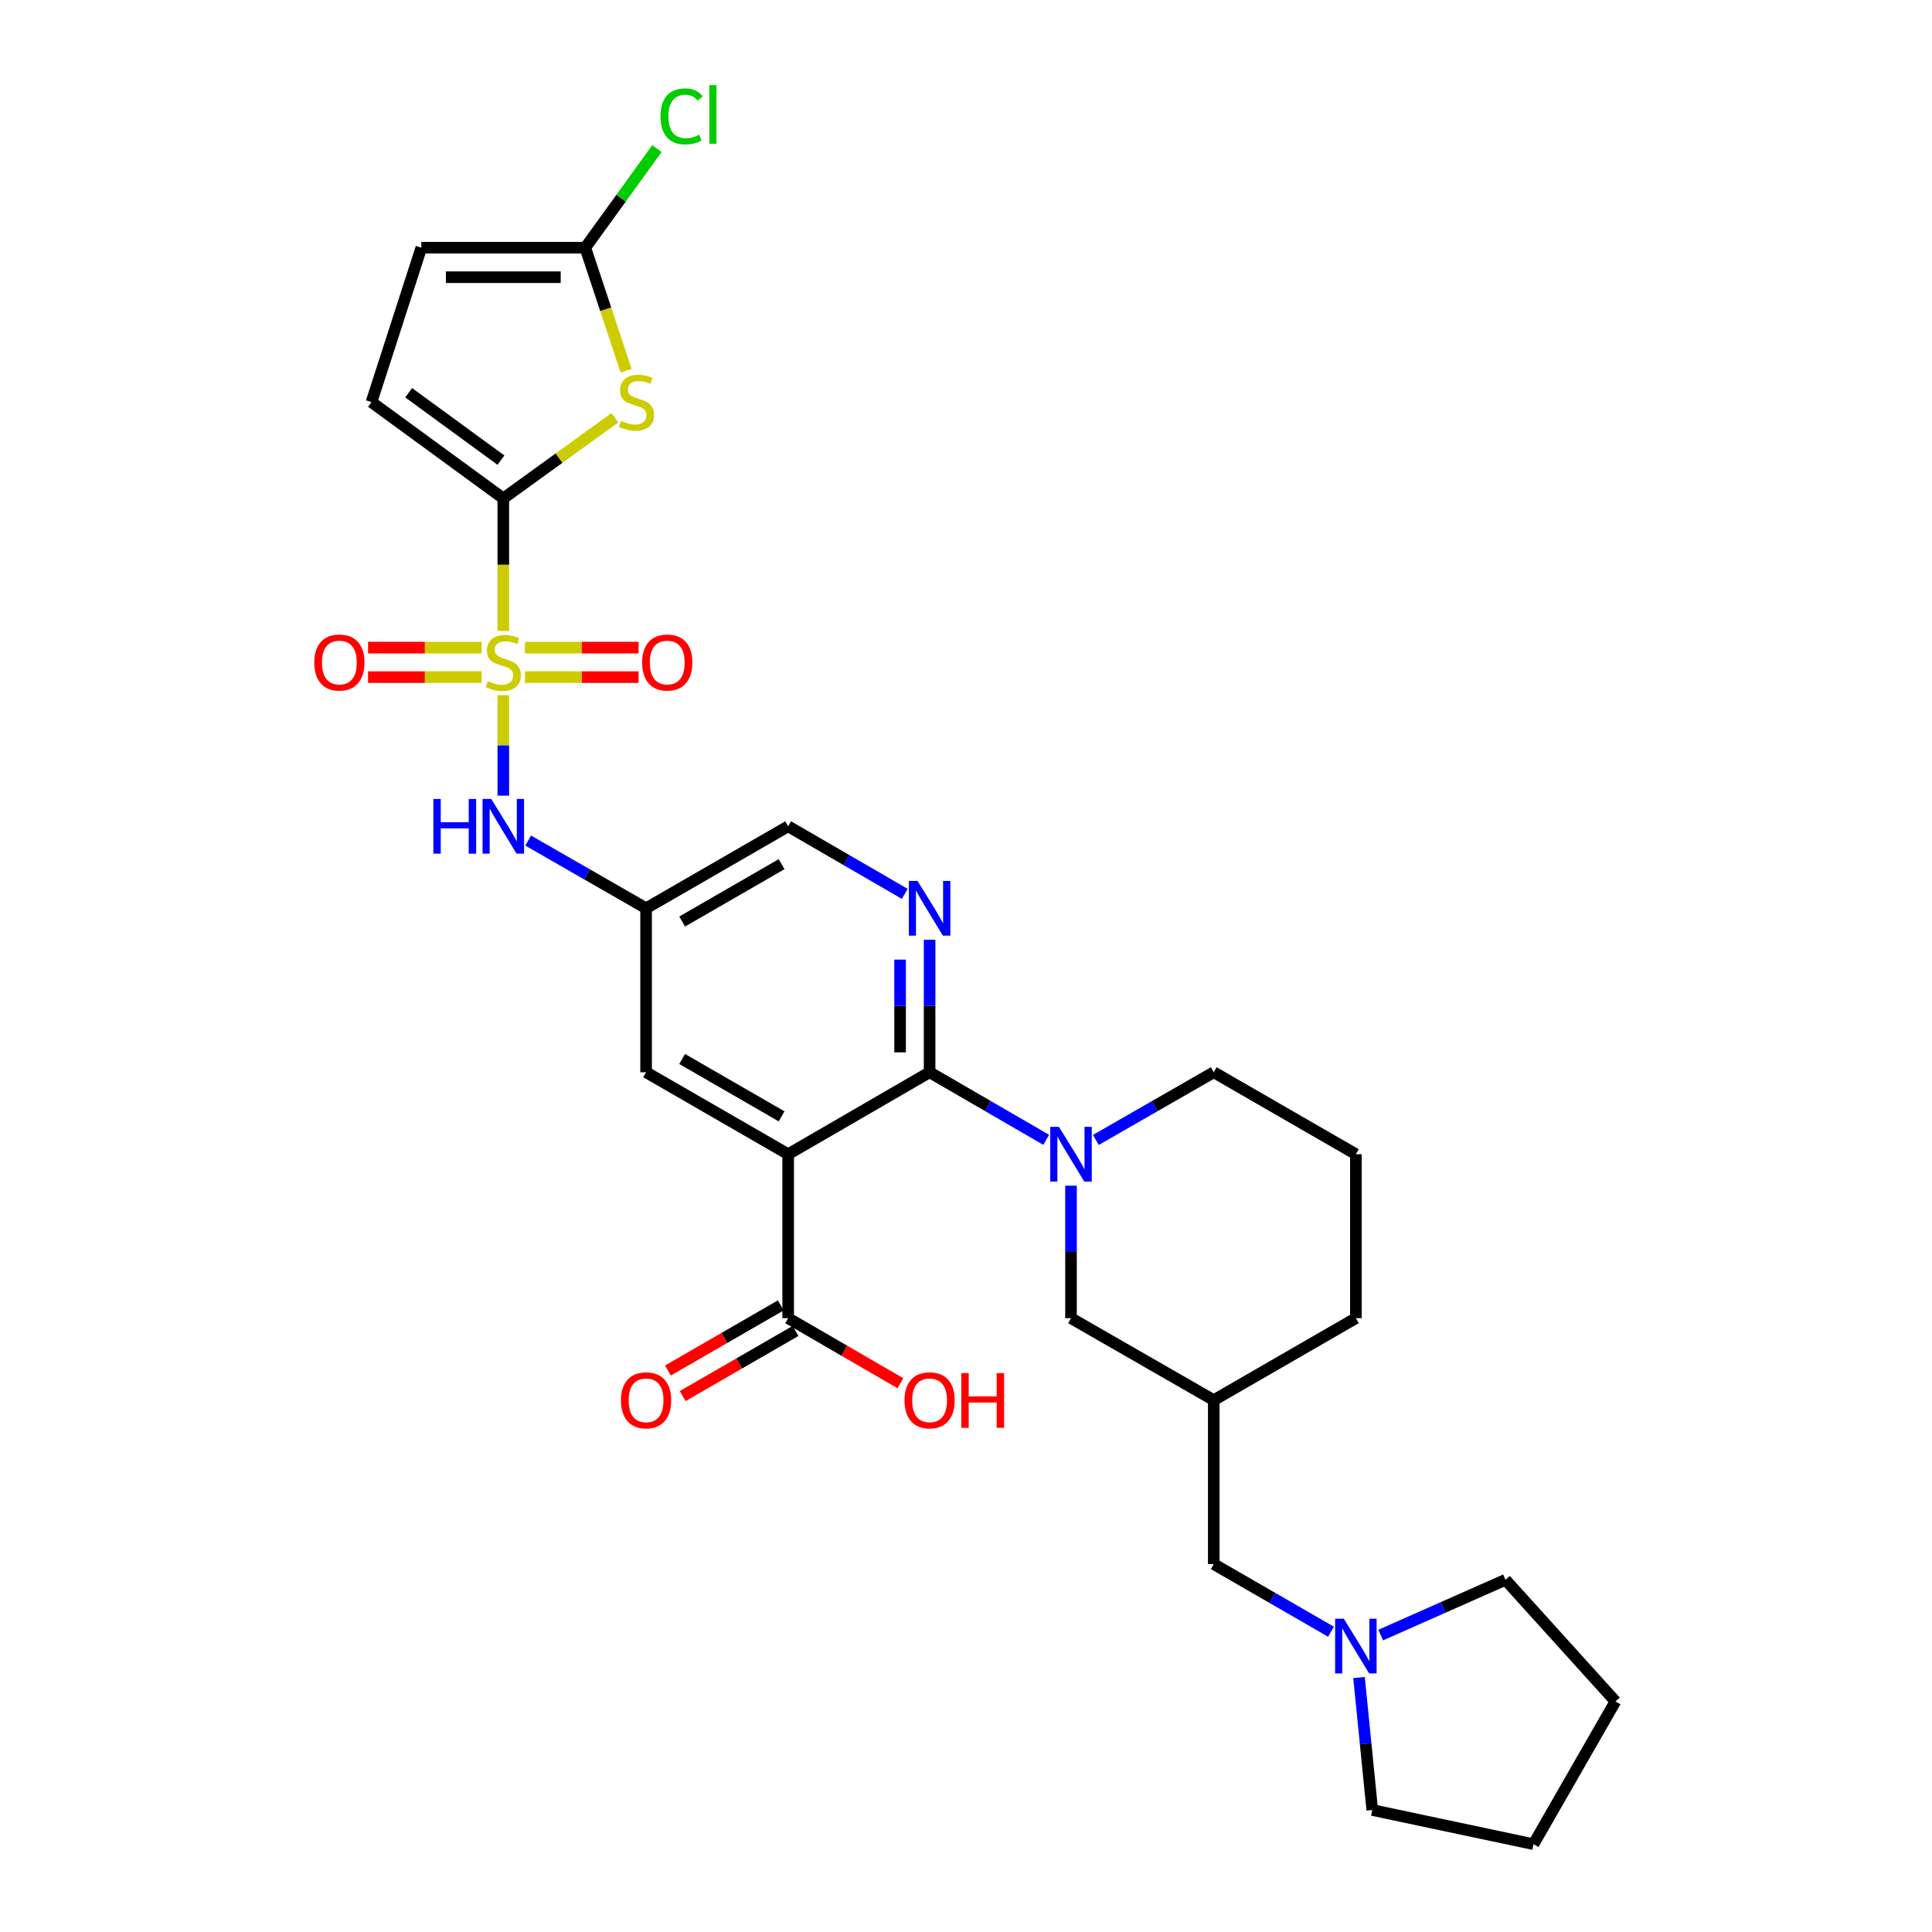<?xml version='1.0' encoding='iso-8859-1'?>
<svg version='1.1' baseProfile='full'
              xmlns='http://www.w3.org/2000/svg'
                      xmlns:rdkit='http://www.rdkit.org/xml'
                      xmlns:xlink='http://www.w3.org/1999/xlink'
                  xml:space='preserve'
width='1000px' height='1000px' viewBox='0 0 1000 1000'>
<!-- END OF HEADER -->
<rect style='opacity:1.0;fill:#FFFFFF;stroke:none' width='1000' height='1000' x='0' y='0'> </rect>
<path class='bond-0' d='M 260.513,326.599 L 260.513,292.291' style='fill:none;fill-rule:evenodd;stroke:#CCCC00;stroke-width:6px;stroke-linecap:butt;stroke-linejoin:miter;stroke-opacity:1' />
<path class='bond-0' d='M 260.513,292.291 L 260.513,257.982' style='fill:none;fill-rule:evenodd;stroke:#000000;stroke-width:6px;stroke-linecap:butt;stroke-linejoin:miter;stroke-opacity:1' />
<path class='bond-6' d='M 260.513,359.842 L 260.513,385.839' style='fill:none;fill-rule:evenodd;stroke:#CCCC00;stroke-width:6px;stroke-linecap:butt;stroke-linejoin:miter;stroke-opacity:1' />
<path class='bond-6' d='M 260.513,385.839 L 260.513,411.835' style='fill:none;fill-rule:evenodd;stroke:#0000FF;stroke-width:6px;stroke-linecap:butt;stroke-linejoin:miter;stroke-opacity:1' />
<path class='bond-13' d='M 271.715,350.478 L 301.123,350.478' style='fill:none;fill-rule:evenodd;stroke:#CCCC00;stroke-width:6px;stroke-linecap:butt;stroke-linejoin:miter;stroke-opacity:1' />
<path class='bond-13' d='M 301.123,350.478 L 330.53,350.478' style='fill:none;fill-rule:evenodd;stroke:#FF0000;stroke-width:6px;stroke-linecap:butt;stroke-linejoin:miter;stroke-opacity:1' />
<path class='bond-13' d='M 271.715,335.204 L 301.123,335.204' style='fill:none;fill-rule:evenodd;stroke:#CCCC00;stroke-width:6px;stroke-linecap:butt;stroke-linejoin:miter;stroke-opacity:1' />
<path class='bond-13' d='M 301.123,335.204 L 330.53,335.204' style='fill:none;fill-rule:evenodd;stroke:#FF0000;stroke-width:6px;stroke-linecap:butt;stroke-linejoin:miter;stroke-opacity:1' />
<path class='bond-14' d='M 249.312,335.204 L 219.908,335.204' style='fill:none;fill-rule:evenodd;stroke:#CCCC00;stroke-width:6px;stroke-linecap:butt;stroke-linejoin:miter;stroke-opacity:1' />
<path class='bond-14' d='M 219.908,335.204 L 190.504,335.204' style='fill:none;fill-rule:evenodd;stroke:#FF0000;stroke-width:6px;stroke-linecap:butt;stroke-linejoin:miter;stroke-opacity:1' />
<path class='bond-14' d='M 249.312,350.478 L 219.908,350.478' style='fill:none;fill-rule:evenodd;stroke:#CCCC00;stroke-width:6px;stroke-linecap:butt;stroke-linejoin:miter;stroke-opacity:1' />
<path class='bond-14' d='M 219.908,350.478 L 190.504,350.478' style='fill:none;fill-rule:evenodd;stroke:#FF0000;stroke-width:6px;stroke-linecap:butt;stroke-linejoin:miter;stroke-opacity:1' />
<path class='bond-3' d='M 260.513,257.982 L 289.388,237.106' style='fill:none;fill-rule:evenodd;stroke:#000000;stroke-width:6px;stroke-linecap:butt;stroke-linejoin:miter;stroke-opacity:1' />
<path class='bond-3' d='M 289.388,237.106 L 318.262,216.23' style='fill:none;fill-rule:evenodd;stroke:#CCCC00;stroke-width:6px;stroke-linecap:butt;stroke-linejoin:miter;stroke-opacity:1' />
<path class='bond-9' d='M 260.513,257.982 L 192.278,208.128' style='fill:none;fill-rule:evenodd;stroke:#000000;stroke-width:6px;stroke-linecap:butt;stroke-linejoin:miter;stroke-opacity:1' />
<path class='bond-9' d='M 259.289,238.171 L 211.525,203.272' style='fill:none;fill-rule:evenodd;stroke:#000000;stroke-width:6px;stroke-linecap:butt;stroke-linejoin:miter;stroke-opacity:1' />
<path class='bond-1' d='M 481.163,554.996 L 481.163,520.699' style='fill:none;fill-rule:evenodd;stroke:#000000;stroke-width:6px;stroke-linecap:butt;stroke-linejoin:miter;stroke-opacity:1' />
<path class='bond-1' d='M 481.163,520.699 L 481.163,486.403' style='fill:none;fill-rule:evenodd;stroke:#0000FF;stroke-width:6px;stroke-linecap:butt;stroke-linejoin:miter;stroke-opacity:1' />
<path class='bond-1' d='M 465.888,544.707 L 465.888,520.699' style='fill:none;fill-rule:evenodd;stroke:#000000;stroke-width:6px;stroke-linecap:butt;stroke-linejoin:miter;stroke-opacity:1' />
<path class='bond-1' d='M 465.888,520.699 L 465.888,496.692' style='fill:none;fill-rule:evenodd;stroke:#0000FF;stroke-width:6px;stroke-linecap:butt;stroke-linejoin:miter;stroke-opacity:1' />
<path class='bond-4' d='M 481.163,554.996 L 511.331,572.482' style='fill:none;fill-rule:evenodd;stroke:#000000;stroke-width:6px;stroke-linecap:butt;stroke-linejoin:miter;stroke-opacity:1' />
<path class='bond-4' d='M 511.331,572.482 L 541.499,589.967' style='fill:none;fill-rule:evenodd;stroke:#0000FF;stroke-width:6px;stroke-linecap:butt;stroke-linejoin:miter;stroke-opacity:1' />
<path class='bond-31' d='M 481.163,554.996 L 407.955,597.417' style='fill:none;fill-rule:evenodd;stroke:#000000;stroke-width:6px;stroke-linecap:butt;stroke-linejoin:miter;stroke-opacity:1' />
<path class='bond-2' d='M 407.955,597.417 L 334.417,554.996' style='fill:none;fill-rule:evenodd;stroke:#000000;stroke-width:6px;stroke-linecap:butt;stroke-linejoin:miter;stroke-opacity:1' />
<path class='bond-2' d='M 404.557,577.823 L 353.08,548.128' style='fill:none;fill-rule:evenodd;stroke:#000000;stroke-width:6px;stroke-linecap:butt;stroke-linejoin:miter;stroke-opacity:1' />
<path class='bond-8' d='M 407.955,597.417 L 407.955,682.276' style='fill:none;fill-rule:evenodd;stroke:#000000;stroke-width:6px;stroke-linecap:butt;stroke-linejoin:miter;stroke-opacity:1' />
<path class='bond-7' d='M 324.084,191.902 L 313.513,160.055' style='fill:none;fill-rule:evenodd;stroke:#CCCC00;stroke-width:6px;stroke-linecap:butt;stroke-linejoin:miter;stroke-opacity:1' />
<path class='bond-7' d='M 313.513,160.055 L 302.943,128.208' style='fill:none;fill-rule:evenodd;stroke:#000000;stroke-width:6px;stroke-linecap:butt;stroke-linejoin:miter;stroke-opacity:1' />
<path class='bond-15' d='M 554.354,613.699 L 554.354,647.987' style='fill:none;fill-rule:evenodd;stroke:#0000FF;stroke-width:6px;stroke-linecap:butt;stroke-linejoin:miter;stroke-opacity:1' />
<path class='bond-15' d='M 554.354,647.987 L 554.354,682.276' style='fill:none;fill-rule:evenodd;stroke:#000000;stroke-width:6px;stroke-linecap:butt;stroke-linejoin:miter;stroke-opacity:1' />
<path class='bond-23' d='M 567.224,590.028 L 597.732,572.512' style='fill:none;fill-rule:evenodd;stroke:#0000FF;stroke-width:6px;stroke-linecap:butt;stroke-linejoin:miter;stroke-opacity:1' />
<path class='bond-23' d='M 597.732,572.512 L 628.24,554.996' style='fill:none;fill-rule:evenodd;stroke:#000000;stroke-width:6px;stroke-linecap:butt;stroke-linejoin:miter;stroke-opacity:1' />
<path class='bond-5' d='M 468.308,462.67 L 438.131,445.181' style='fill:none;fill-rule:evenodd;stroke:#0000FF;stroke-width:6px;stroke-linecap:butt;stroke-linejoin:miter;stroke-opacity:1' />
<path class='bond-5' d='M 438.131,445.181 L 407.955,427.691' style='fill:none;fill-rule:evenodd;stroke:#000000;stroke-width:6px;stroke-linecap:butt;stroke-linejoin:miter;stroke-opacity:1' />
<path class='bond-10' d='M 273.384,435.08 L 303.9,452.601' style='fill:none;fill-rule:evenodd;stroke:#0000FF;stroke-width:6px;stroke-linecap:butt;stroke-linejoin:miter;stroke-opacity:1' />
<path class='bond-10' d='M 303.9,452.601 L 334.417,470.121' style='fill:none;fill-rule:evenodd;stroke:#000000;stroke-width:6px;stroke-linecap:butt;stroke-linejoin:miter;stroke-opacity:1' />
<path class='bond-21' d='M 302.943,128.208 L 321.483,102.563' style='fill:none;fill-rule:evenodd;stroke:#000000;stroke-width:6px;stroke-linecap:butt;stroke-linejoin:miter;stroke-opacity:1' />
<path class='bond-21' d='M 321.483,102.563 L 340.024,76.919' style='fill:none;fill-rule:evenodd;stroke:#00CC00;stroke-width:6px;stroke-linecap:butt;stroke-linejoin:miter;stroke-opacity:1' />
<path class='bond-30' d='M 302.943,128.208 L 218.084,128.208' style='fill:none;fill-rule:evenodd;stroke:#000000;stroke-width:6px;stroke-linecap:butt;stroke-linejoin:miter;stroke-opacity:1' />
<path class='bond-30' d='M 290.214,143.482 L 230.813,143.482' style='fill:none;fill-rule:evenodd;stroke:#000000;stroke-width:6px;stroke-linecap:butt;stroke-linejoin:miter;stroke-opacity:1' />
<path class='bond-19' d='M 404.137,675.662 L 374.929,692.52' style='fill:none;fill-rule:evenodd;stroke:#000000;stroke-width:6px;stroke-linecap:butt;stroke-linejoin:miter;stroke-opacity:1' />
<path class='bond-19' d='M 374.929,692.52 L 345.721,709.379' style='fill:none;fill-rule:evenodd;stroke:#FF0000;stroke-width:6px;stroke-linecap:butt;stroke-linejoin:miter;stroke-opacity:1' />
<path class='bond-19' d='M 411.773,688.891 L 382.565,705.749' style='fill:none;fill-rule:evenodd;stroke:#000000;stroke-width:6px;stroke-linecap:butt;stroke-linejoin:miter;stroke-opacity:1' />
<path class='bond-19' d='M 382.565,705.749 L 353.357,722.608' style='fill:none;fill-rule:evenodd;stroke:#FF0000;stroke-width:6px;stroke-linecap:butt;stroke-linejoin:miter;stroke-opacity:1' />
<path class='bond-22' d='M 407.955,682.276 L 437.001,699.117' style='fill:none;fill-rule:evenodd;stroke:#000000;stroke-width:6px;stroke-linecap:butt;stroke-linejoin:miter;stroke-opacity:1' />
<path class='bond-22' d='M 437.001,699.117 L 466.047,715.958' style='fill:none;fill-rule:evenodd;stroke:#FF0000;stroke-width:6px;stroke-linecap:butt;stroke-linejoin:miter;stroke-opacity:1' />
<path class='bond-11' d='M 192.278,208.128 L 218.084,128.208' style='fill:none;fill-rule:evenodd;stroke:#000000;stroke-width:6px;stroke-linecap:butt;stroke-linejoin:miter;stroke-opacity:1' />
<path class='bond-12' d='M 334.417,470.121 L 334.417,554.996' style='fill:none;fill-rule:evenodd;stroke:#000000;stroke-width:6px;stroke-linecap:butt;stroke-linejoin:miter;stroke-opacity:1' />
<path class='bond-18' d='M 334.417,470.121 L 407.955,427.691' style='fill:none;fill-rule:evenodd;stroke:#000000;stroke-width:6px;stroke-linecap:butt;stroke-linejoin:miter;stroke-opacity:1' />
<path class='bond-18' d='M 353.081,476.987 L 404.558,447.286' style='fill:none;fill-rule:evenodd;stroke:#000000;stroke-width:6px;stroke-linecap:butt;stroke-linejoin:miter;stroke-opacity:1' />
<path class='bond-17' d='M 554.354,682.276 L 628.24,724.722' style='fill:none;fill-rule:evenodd;stroke:#000000;stroke-width:6px;stroke-linecap:butt;stroke-linejoin:miter;stroke-opacity:1' />
<path class='bond-16' d='M 688.933,844.582 L 658.587,827.078' style='fill:none;fill-rule:evenodd;stroke:#0000FF;stroke-width:6px;stroke-linecap:butt;stroke-linejoin:miter;stroke-opacity:1' />
<path class='bond-16' d='M 658.587,827.078 L 628.24,809.573' style='fill:none;fill-rule:evenodd;stroke:#000000;stroke-width:6px;stroke-linecap:butt;stroke-linejoin:miter;stroke-opacity:1' />
<path class='bond-24' d='M 703.425,868.294 L 706.853,902.578' style='fill:none;fill-rule:evenodd;stroke:#0000FF;stroke-width:6px;stroke-linecap:butt;stroke-linejoin:miter;stroke-opacity:1' />
<path class='bond-24' d='M 706.853,902.578 L 710.282,936.861' style='fill:none;fill-rule:evenodd;stroke:#000000;stroke-width:6px;stroke-linecap:butt;stroke-linejoin:miter;stroke-opacity:1' />
<path class='bond-25' d='M 714.653,846.307 L 746.946,832.005' style='fill:none;fill-rule:evenodd;stroke:#0000FF;stroke-width:6px;stroke-linecap:butt;stroke-linejoin:miter;stroke-opacity:1' />
<path class='bond-25' d='M 746.946,832.005 L 779.238,817.702' style='fill:none;fill-rule:evenodd;stroke:#000000;stroke-width:6px;stroke-linecap:butt;stroke-linejoin:miter;stroke-opacity:1' />
<path class='bond-20' d='M 628.24,724.722 L 628.24,809.573' style='fill:none;fill-rule:evenodd;stroke:#000000;stroke-width:6px;stroke-linecap:butt;stroke-linejoin:miter;stroke-opacity:1' />
<path class='bond-32' d='M 628.24,724.722 L 701.796,682.276' style='fill:none;fill-rule:evenodd;stroke:#000000;stroke-width:6px;stroke-linecap:butt;stroke-linejoin:miter;stroke-opacity:1' />
<path class='bond-26' d='M 628.24,554.996 L 701.796,597.417' style='fill:none;fill-rule:evenodd;stroke:#000000;stroke-width:6px;stroke-linecap:butt;stroke-linejoin:miter;stroke-opacity:1' />
<path class='bond-28' d='M 710.282,936.861 L 793.732,954.545' style='fill:none;fill-rule:evenodd;stroke:#000000;stroke-width:6px;stroke-linecap:butt;stroke-linejoin:miter;stroke-opacity:1' />
<path class='bond-29' d='M 779.238,817.702 L 836.153,880.642' style='fill:none;fill-rule:evenodd;stroke:#000000;stroke-width:6px;stroke-linecap:butt;stroke-linejoin:miter;stroke-opacity:1' />
<path class='bond-27' d='M 701.796,597.417 L 701.796,682.276' style='fill:none;fill-rule:evenodd;stroke:#000000;stroke-width:6px;stroke-linecap:butt;stroke-linejoin:miter;stroke-opacity:1' />
<path class='bond-33' d='M 793.732,954.545 L 836.153,880.642' style='fill:none;fill-rule:evenodd;stroke:#000000;stroke-width:6px;stroke-linecap:butt;stroke-linejoin:miter;stroke-opacity:1' />
<path  class='atom-0' d='M 252.513 352.561
Q 252.833 352.681, 254.153 353.241
Q 255.473 353.801, 256.913 354.161
Q 258.393 354.481, 259.833 354.481
Q 262.513 354.481, 264.073 353.201
Q 265.633 351.881, 265.633 349.601
Q 265.633 348.041, 264.833 347.081
Q 264.073 346.121, 262.873 345.601
Q 261.673 345.081, 259.673 344.481
Q 257.153 343.721, 255.633 343.001
Q 254.153 342.281, 253.073 340.761
Q 252.033 339.241, 252.033 336.681
Q 252.033 333.121, 254.433 330.921
Q 256.873 328.721, 261.673 328.721
Q 264.953 328.721, 268.673 330.281
L 267.753 333.361
Q 264.353 331.961, 261.793 331.961
Q 259.033 331.961, 257.513 333.121
Q 255.993 334.241, 256.033 336.201
Q 256.033 337.721, 256.793 338.641
Q 257.593 339.561, 258.713 340.081
Q 259.873 340.601, 261.793 341.201
Q 264.353 342.001, 265.873 342.801
Q 267.393 343.601, 268.473 345.241
Q 269.593 346.841, 269.593 349.601
Q 269.593 353.521, 266.953 355.641
Q 264.353 357.721, 259.993 357.721
Q 257.473 357.721, 255.553 357.161
Q 253.673 356.641, 251.433 355.721
L 252.513 352.561
' fill='#CCCC00'/>
<path  class='atom-4' d='M 321.469 217.848
Q 321.789 217.968, 323.109 218.528
Q 324.429 219.088, 325.869 219.448
Q 327.349 219.768, 328.789 219.768
Q 331.469 219.768, 333.029 218.488
Q 334.589 217.168, 334.589 214.888
Q 334.589 213.328, 333.789 212.368
Q 333.029 211.408, 331.829 210.888
Q 330.629 210.368, 328.629 209.768
Q 326.109 209.008, 324.589 208.288
Q 323.109 207.568, 322.029 206.048
Q 320.989 204.528, 320.989 201.968
Q 320.989 198.408, 323.389 196.208
Q 325.829 194.008, 330.629 194.008
Q 333.909 194.008, 337.629 195.568
L 336.709 198.648
Q 333.309 197.248, 330.749 197.248
Q 327.989 197.248, 326.469 198.408
Q 324.949 199.528, 324.989 201.488
Q 324.989 203.008, 325.749 203.928
Q 326.549 204.848, 327.669 205.368
Q 328.829 205.888, 330.749 206.488
Q 333.309 207.288, 334.829 208.088
Q 336.349 208.888, 337.429 210.528
Q 338.549 212.128, 338.549 214.888
Q 338.549 218.808, 335.909 220.928
Q 333.309 223.008, 328.949 223.008
Q 326.429 223.008, 324.509 222.448
Q 322.629 221.928, 320.389 221.008
L 321.469 217.848
' fill='#CCCC00'/>
<path  class='atom-5' d='M 548.094 583.257
L 557.374 598.257
Q 558.294 599.737, 559.774 602.417
Q 561.254 605.097, 561.334 605.257
L 561.334 583.257
L 565.094 583.257
L 565.094 611.577
L 561.214 611.577
L 551.254 595.177
Q 550.094 593.257, 548.854 591.057
Q 547.654 588.857, 547.294 588.177
L 547.294 611.577
L 543.614 611.577
L 543.614 583.257
L 548.094 583.257
' fill='#0000FF'/>
<path  class='atom-6' d='M 474.903 455.961
L 484.183 470.961
Q 485.103 472.441, 486.583 475.121
Q 488.063 477.801, 488.143 477.961
L 488.143 455.961
L 491.903 455.961
L 491.903 484.281
L 488.023 484.281
L 478.063 467.881
Q 476.903 465.961, 475.663 463.761
Q 474.463 461.561, 474.103 460.881
L 474.103 484.281
L 470.423 484.281
L 470.423 455.961
L 474.903 455.961
' fill='#0000FF'/>
<path  class='atom-7' d='M 224.293 413.531
L 228.133 413.531
L 228.133 425.571
L 242.613 425.571
L 242.613 413.531
L 246.453 413.531
L 246.453 441.851
L 242.613 441.851
L 242.613 428.771
L 228.133 428.771
L 228.133 441.851
L 224.293 441.851
L 224.293 413.531
' fill='#0000FF'/>
<path  class='atom-7' d='M 254.253 413.531
L 263.533 428.531
Q 264.453 430.011, 265.933 432.691
Q 267.413 435.371, 267.493 435.531
L 267.493 413.531
L 271.253 413.531
L 271.253 441.851
L 267.373 441.851
L 257.413 425.451
Q 256.253 423.531, 255.013 421.331
Q 253.813 419.131, 253.453 418.451
L 253.453 441.851
L 249.773 441.851
L 249.773 413.531
L 254.253 413.531
' fill='#0000FF'/>
<path  class='atom-14' d='M 332.372 342.921
Q 332.372 336.121, 335.732 332.321
Q 339.092 328.521, 345.372 328.521
Q 351.652 328.521, 355.012 332.321
Q 358.372 336.121, 358.372 342.921
Q 358.372 349.801, 354.972 353.721
Q 351.572 357.601, 345.372 357.601
Q 339.132 357.601, 335.732 353.721
Q 332.372 349.841, 332.372 342.921
M 345.372 354.401
Q 349.692 354.401, 352.012 351.521
Q 354.372 348.601, 354.372 342.921
Q 354.372 337.361, 352.012 334.561
Q 349.692 331.721, 345.372 331.721
Q 341.052 331.721, 338.692 334.521
Q 336.372 337.321, 336.372 342.921
Q 336.372 348.641, 338.692 351.521
Q 341.052 354.401, 345.372 354.401
' fill='#FF0000'/>
<path  class='atom-15' d='M 162.663 342.921
Q 162.663 336.121, 166.023 332.321
Q 169.383 328.521, 175.663 328.521
Q 181.943 328.521, 185.303 332.321
Q 188.663 336.121, 188.663 342.921
Q 188.663 349.801, 185.263 353.721
Q 181.863 357.601, 175.663 357.601
Q 169.423 357.601, 166.023 353.721
Q 162.663 349.841, 162.663 342.921
M 175.663 354.401
Q 179.983 354.401, 182.303 351.521
Q 184.663 348.601, 184.663 342.921
Q 184.663 337.361, 182.303 334.561
Q 179.983 331.721, 175.663 331.721
Q 171.343 331.721, 168.983 334.521
Q 166.663 337.321, 166.663 342.921
Q 166.663 348.641, 168.983 351.521
Q 171.343 354.401, 175.663 354.401
' fill='#FF0000'/>
<path  class='atom-17' d='M 695.536 837.842
L 704.816 852.842
Q 705.736 854.322, 707.216 857.002
Q 708.696 859.682, 708.776 859.842
L 708.776 837.842
L 712.536 837.842
L 712.536 866.162
L 708.656 866.162
L 698.696 849.762
Q 697.536 847.842, 696.296 845.642
Q 695.096 843.442, 694.736 842.762
L 694.736 866.162
L 691.056 866.162
L 691.056 837.842
L 695.536 837.842
' fill='#0000FF'/>
<path  class='atom-20' d='M 321.417 724.802
Q 321.417 718.002, 324.777 714.202
Q 328.137 710.402, 334.417 710.402
Q 340.697 710.402, 344.057 714.202
Q 347.417 718.002, 347.417 724.802
Q 347.417 731.682, 344.017 735.602
Q 340.617 739.482, 334.417 739.482
Q 328.177 739.482, 324.777 735.602
Q 321.417 731.722, 321.417 724.802
M 334.417 736.282
Q 338.737 736.282, 341.057 733.402
Q 343.417 730.482, 343.417 724.802
Q 343.417 719.242, 341.057 716.442
Q 338.737 713.602, 334.417 713.602
Q 330.097 713.602, 327.737 716.402
Q 325.417 719.202, 325.417 724.802
Q 325.417 730.522, 327.737 733.402
Q 330.097 736.282, 334.417 736.282
' fill='#FF0000'/>
<path  class='atom-22' d='M 341.877 60.231
Q 341.877 53.191, 345.157 49.511
Q 348.477 45.791, 354.757 45.791
Q 360.597 45.791, 363.717 49.911
L 361.077 52.071
Q 358.797 49.071, 354.757 49.071
Q 350.477 49.071, 348.197 51.951
Q 345.957 54.791, 345.957 60.231
Q 345.957 65.831, 348.277 68.711
Q 350.637 71.591, 355.197 71.591
Q 358.317 71.591, 361.957 69.711
L 363.077 72.711
Q 361.597 73.671, 359.357 74.231
Q 357.117 74.791, 354.637 74.791
Q 348.477 74.791, 345.157 71.031
Q 341.877 67.271, 341.877 60.231
' fill='#00CC00'/>
<path  class='atom-22' d='M 367.157 44.071
L 370.837 44.071
L 370.837 74.431
L 367.157 74.431
L 367.157 44.071
' fill='#00CC00'/>
<path  class='atom-23' d='M 468.163 724.802
Q 468.163 718.002, 471.523 714.202
Q 474.883 710.402, 481.163 710.402
Q 487.443 710.402, 490.803 714.202
Q 494.163 718.002, 494.163 724.802
Q 494.163 731.682, 490.763 735.602
Q 487.363 739.482, 481.163 739.482
Q 474.923 739.482, 471.523 735.602
Q 468.163 731.722, 468.163 724.802
M 481.163 736.282
Q 485.483 736.282, 487.803 733.402
Q 490.163 730.482, 490.163 724.802
Q 490.163 719.242, 487.803 716.442
Q 485.483 713.602, 481.163 713.602
Q 476.843 713.602, 474.483 716.402
Q 472.163 719.202, 472.163 724.802
Q 472.163 730.522, 474.483 733.402
Q 476.843 736.282, 481.163 736.282
' fill='#FF0000'/>
<path  class='atom-23' d='M 497.563 710.722
L 501.403 710.722
L 501.403 722.762
L 515.883 722.762
L 515.883 710.722
L 519.723 710.722
L 519.723 739.042
L 515.883 739.042
L 515.883 725.962
L 501.403 725.962
L 501.403 739.042
L 497.563 739.042
L 497.563 710.722
' fill='#FF0000'/>
</svg>

